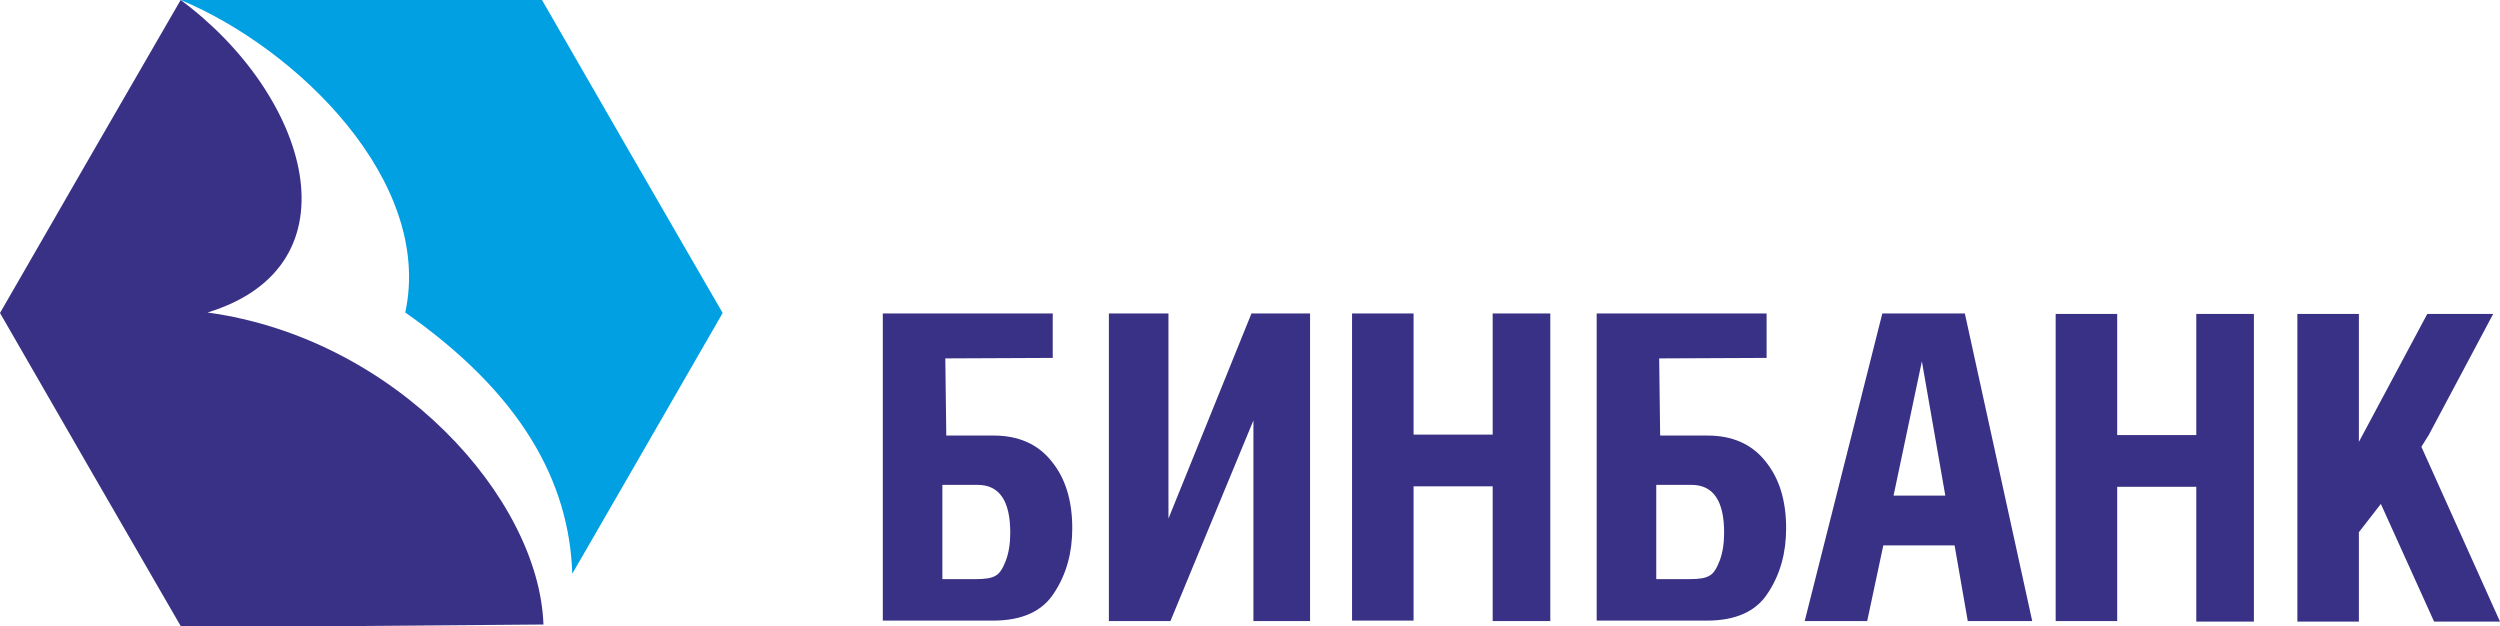 <?xml version="1.0" encoding="utf-8"?>
<!-- Generator: Adobe Illustrator 23.1.0, SVG Export Plug-In . SVG Version: 6.00 Build 0)  -->
<!DOCTYPE svg PUBLIC "-//W3C//DTD SVG 1.1//EN" "http://www.w3.org/Graphics/SVG/1.1/DTD/svg11.dtd">
<svg version="1.1" id="_x31_" xmlns:x="http://ns.adobe.com/Extensibility/1.0/" xmlns:i="http://ns.adobe.com/AdobeIllustrator/10.0/" xmlns:graph="http://ns.adobe.com/Graphs/1.0/"
	 xmlns="http://www.w3.org/2000/svg" xmlns:xlink="http://www.w3.org/1999/xlink" x="0px" y="0px" viewBox="0 0 512 128.2"
	 style="enable-background:new 0 0 512 128.2;" xml:space="preserve">
<style type="text/css">
	.st0{fill-rule:evenodd;clip-rule:evenodd;fill:#393185;}
	.st1{fill-rule:evenodd;clip-rule:evenodd;fill:#00A0E3;}
</style>
<g>
	<path class="st0" d="M193,99.3v19.3h7c1.8,0,3.1-0.2,3.9-0.7c0.8-0.4,1.5-1.5,2.1-3.1c0.6-1.6,0.9-3.5,0.9-5.7
		c0-6.5-2.2-9.8-6.7-9.8H193L193,99.3z M483.1,109v18.3h-12.6v-63h12.6v26.2l14-26.2h13.5l-13.2,24.8l-1.5,2.4l16.1,35.8h-13.5
		l-10.9-24.1L483.1,109L483.1,109z M416.2,127.2h-13.2l-2.7-15.5h-14.6l-3.3,15.5h-12.8l15.9-63h16.9L416.2,127.2L416.2,127.2z
		 M398.4,101.5L393.6,74l-5.8,27.5H398.4L398.4,101.5z M421,127.3v-63h12.6v24.8h16.2V64.3h11.8v63h-11.8V99.7h-16.2v27.5H421
		L421,127.3z M339.2,99.3v19.3h7c1.8,0,3.1-0.2,3.9-0.7c0.8-0.4,1.5-1.5,2.1-3.1c0.6-1.6,0.9-3.5,0.9-5.7c0-6.5-2.2-9.8-6.7-9.8
		H339.2L339.2,99.3z M327,127.2v-63h34.8v9.1l-22,0.1l0.2,15.8h9.7c5,0,9,1.7,11.8,5.2c2.9,3.5,4.3,8.1,4.3,13.8
		c0,5-1.2,9.4-3.7,13.2c-2.4,3.8-6.6,5.7-12.5,5.7H327L327,127.2z M276.9,127.2v-63h12.6V89h16.2V64.2h11.8v63h-11.8V99.6h-16.2
		v27.5H276.9L276.9,127.2z M227.1,127.2v-63h12.2v42l17-42h12v63h-11.6V86.1l-17,41.1H227.1L227.1,127.2z M180.8,127.2v-63h34.8v9.1
		l-22,0.1l0.2,15.8h9.7c5,0,9,1.7,11.8,5.2c2.9,3.5,4.3,8.1,4.3,13.8c0,5-1.2,9.4-3.7,13.2c-2.4,3.8-6.6,5.7-12.5,5.7H180.8z"/>
	<path class="st0" d="M111.3,127.9L74,128.2H37L18.5,96.2L0,64.1l18.5-32.1L37,0c26.2,19.4,36.9,54.4,5.5,64
		C81.2,69.3,110.4,102.1,111.3,127.9z"/>
	<path class="st1" d="M37,0h74l18.5,32.1L148,64.1l-18.5,32.1l-12.3,21.3c-0.6-18.9-10.5-36.9-34.2-53.5C88.8,37.1,60.8,9.9,37,0z"
		/>
</g>
</svg>
